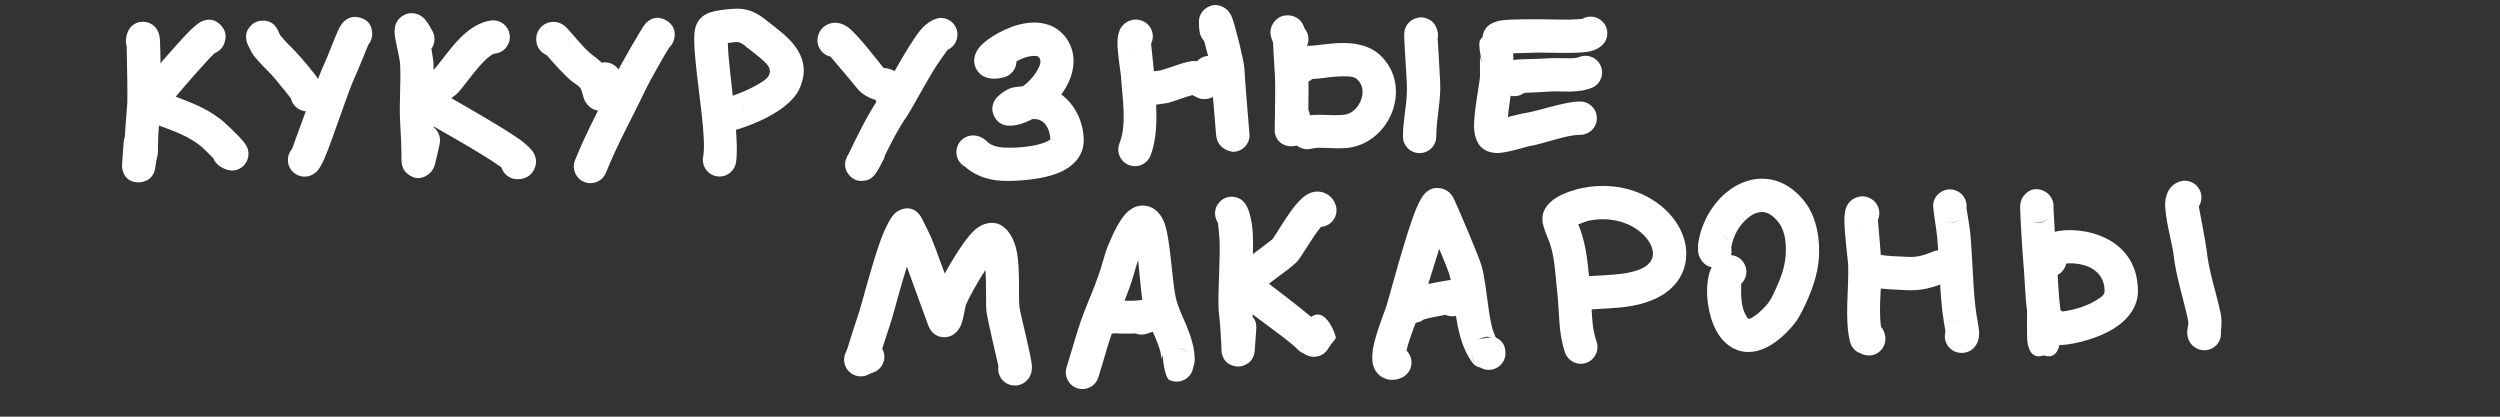 <?xml version="1.0" encoding="UTF-8" standalone="no"?>
<!DOCTYPE svg PUBLIC "-//W3C//DTD SVG 1.1//EN" "http://www.w3.org/Graphics/SVG/1.1/DTD/svg11.dtd">
<svg width="100%" height="100%" viewBox="0 0 1200 200" version="1.1" xmlns="http://www.w3.org/2000/svg" xmlns:xlink="http://www.w3.org/1999/xlink" xml:space="preserve" xmlns:serif="http://www.serif.com/" style="fill-rule:evenodd;clip-rule:evenodd;stroke-linejoin:round;stroke-miterlimit:2;">
    <rect x="0" y="0" width="1200" height="200" fill="#333333" stroke="none"/>
    <path d="M60.808,22.317C60.945,28.839 61.286,46.326 61.108,49.357C60.788,54.801 60.181,60.16 59.943,65.581C59.663,66.314 59.463,67.193 59.363,68.238L59.35,68.327C59.335,68.53 59.142,71.226 58.608,78.713L58.605,78.765C58.493,80.299 58.719,81.067 58.75,81.21C59.999,87.05 64.539,87.509 66.454,87.538C66.991,87.546 73.144,87.535 74.432,81.057C74.5,80.712 74.813,78.206 75.024,77.258C75.873,73.435 75.841,74.148 75.841,69.882C75.841,63.294 76.694,56.862 77.08,50.296C77.318,46.264 77.088,23.019 76.698,18.493C76.376,14.755 74.502,13.015 74.156,12.682C72.741,11.322 71.211,10.746 69.79,10.532C67.935,10.253 66.031,10.543 64.168,11.78C63.842,11.997 60.785,13.807 60.436,19.361C60.372,20.392 60.506,21.391 60.808,22.317Z" style="fill:white;"/>
    <path d="M102.392,75.953C102.915,77.286 103.803,78.494 105.032,79.416C109.995,83.138 113.672,81.528 114.26,81.288C116.457,80.392 117.925,78.839 118.737,76.703C119.202,75.48 119.591,73.728 118.916,71.488C118.74,70.905 118.015,69.179 116.254,67.207C113.776,64.433 107.773,58.687 105.935,57.274C98.668,51.683 91.554,49.219 84.348,46.385C89.574,40.188 98.596,29.812 103.005,25.506C105.2,24.675 107.01,22.891 107.787,20.488C109.15,16.274 107.361,13.742 106.362,12.534C104.744,10.58 101.476,7.993 96.391,10.471C95.51,10.9 93.419,12.429 90.884,15.004C84.421,21.571 71.547,36.617 68.488,40.442C68.482,40.45 64.734,46.453 64.409,47.861C63.175,53.219 66.396,55.855 68.65,56.982C77.912,61.613 86.982,62.88 96.18,69.956C97.158,70.708 100.238,73.773 102.392,75.953ZM92.266,16.819L92.253,16.927L92.273,16.779L92.266,16.819ZM92.337,16.417L92.297,16.644L92.349,16.367L92.337,16.417ZM92.436,15.999L92.375,16.256L92.444,15.971L92.436,15.999Z" style="fill:white;"/>
    <path d="M119.483,22.518C120.133,23.863 121.163,25.893 121.815,26.69C126.089,31.913 125.961,31.201 130.306,35.857C132.178,37.862 138.533,45.822 139.633,47.203C140.328,50.278 142.82,52.781 146.12,53.331C150.476,54.057 154.601,51.11 155.327,46.755C155.569,45.299 155.437,42.502 153.571,39.307C151.157,35.174 144.436,27.546 142.003,24.939C138.11,20.769 138.113,21.317 134.46,16.872L133.297,14.315C130.787,9.37 126.265,9.896 125.619,9.939C123.262,10.097 121.164,11.086 119.587,13.353C119.51,13.463 117.042,15.927 118.679,20.817C118.884,21.427 119.154,21.997 119.483,22.518Z" style="fill:white;"/>
    <path d="M140.208,71.458C138.369,73.526 137.655,76.494 138.593,79.306C139.989,83.495 144.523,85.762 148.712,84.365C149.758,84.017 151.157,83.338 152.495,81.821C153.246,80.97 154.499,78.957 155.783,75.964C159.761,66.689 167.1,43.783 170.334,36.956C171.712,34.045 175.585,24.486 176.79,21.498C178.013,20.041 178.723,18.144 178.654,16.094C178.453,10.139 174.275,8.792 172.338,8.358C170.538,7.956 167.673,7.777 164.889,10.502C164.424,10.958 163.3,12.369 162.247,14.696C160.55,18.447 157.362,26.965 155.874,30.107C152.437,37.362 141.33,68.324 140.208,71.458ZM163.009,18.708L163.023,18.748L163,18.677L163.009,18.708ZM162.968,18.567C162.79,17.951 162.686,17.303 162.663,16.633C162.688,17.378 162.804,18.019 162.968,18.567Z" style="fill:white;"/>
    <path d="M208.243,61.153C208.189,60.137 208.129,59.121 208.065,58.102C207.497,49.004 208.453,39.8 208.074,30.692C208.006,29.061 207.568,26.249 207.06,23.443C208.768,21.062 209.099,17.824 207.643,15.055C205.679,11.321 204.222,9.461 203.484,8.754C201.834,7.174 200.25,6.689 199.146,6.478C197.185,6.104 195.47,6.438 193.958,7.195C192.417,7.967 190.845,9.279 189.942,11.67C189.601,12.574 189.161,14.609 189.556,17.423C190.028,20.783 191.94,27.801 192.088,31.358C192.472,40.576 191.521,49.892 192.096,59.1C192.466,65.015 192.708,70.825 192.708,76.776C192.708,81.39 195.224,83.116 195.866,83.615C198.696,85.817 201.919,86.348 205.476,83.806C206.119,83.347 207.468,82.294 208.378,80.06C209.118,78.242 211.062,68.931 211.062,68.931C211.658,65.924 210.484,62.964 208.243,61.153Z" style="fill:white;"/>
    <path d="M208.245,33.462C207.087,34.364 199.681,40.204 197.874,43.21C195.428,47.278 196.028,50.963 197.811,53.637C198.006,53.929 199.023,55.318 201.382,56.757C206.798,60.061 231.417,73.553 240.675,80.323C241.661,83.623 244.721,86.029 248.339,86.029C253.365,86.029 255.421,83.221 256.37,81.336C257.348,79.39 257.873,76.782 256.321,73.675C255.655,72.34 253.271,69.615 249.166,66.734C241.454,61.321 226.119,52.563 216.663,47.136C218.194,45.929 219.4,44.975 219.747,44.598C222.435,41.686 226.008,36.486 230.014,31.899C231.601,30.081 233.253,28.362 234.972,27.079C235.826,26.442 236.61,25.823 237.486,25.738C241.881,25.314 245.105,21.402 244.681,17.007C244.257,12.612 240.345,9.388 235.95,9.812C230.85,10.304 225.481,13.565 220.711,18.401C215.847,23.333 211.452,29.897 208.245,33.462ZM245.948,70.394C246.703,70.157 247.506,70.029 248.339,70.029C247.414,70.029 246.624,70.165 245.948,70.394Z" style="fill:white;"/>
    <path d="M262.396,26.426C264.996,29.454 271.483,36.839 274.97,39.375C276.512,40.496 278.388,41.393 279.079,43.235C279.454,44.236 279.922,46.472 280.359,47.55C281.144,49.483 282.279,50.662 283.044,51.282C285.572,53.331 288.201,53.517 290.672,52.726C292.071,52.277 294.298,51.338 295.7,48.192L295.758,48.068L295.851,47.844L295.878,47.784L295.891,47.748L295.913,47.695L295.944,47.608C296.959,45.027 297.578,42.297 298.155,39.582C299.055,35.347 296.423,31.164 292.215,30.144C291.064,29.865 289.91,29.85 288.817,30.063C287.438,28.75 285.926,27.558 284.381,26.435C279.977,23.232 273.119,13.977 270.884,12.321C268.09,10.251 265.546,10.371 264.149,10.621C262.12,10.984 260.463,11.972 259.18,13.594C258.298,14.709 257.053,16.678 257.464,19.997C257.832,22.976 259.798,25.37 262.396,26.426ZM272.897,21.811C273.316,20.828 273.536,19.593 273.343,18.032C273.506,19.355 273.336,20.643 272.897,21.811Z" style="fill:white;"/>
    <path d="M321.211,22.812C322.301,21.807 323.124,20.488 323.522,18.948C324.935,13.489 321.523,10.992 320.47,10.233C319.023,9.188 314.303,6.528 309.786,11.359C308.21,13.044 297.335,32.157 295.635,35.747C289.06,49.628 281.725,62.645 276.008,76.939C274.368,81.038 276.365,85.698 280.465,87.337C284.564,88.977 289.224,86.98 290.864,82.881C296.457,68.898 303.662,56.176 310.094,42.597C311.358,39.929 318.326,27.375 321.211,22.812ZM307.936,15.362C307.722,16.385 307.733,17.25 307.843,17.961C307.732,17.115 307.757,16.238 307.936,15.362Z" style="fill:white;"/>
    <path d="M353.268,62.314C357.15,61.237 364.145,58.663 370.295,55.203C376.273,51.839 381.291,47.489 383.347,43.377C387.857,34.356 385.658,27.197 380.828,21.16C377.519,17.024 372.558,13.556 368.723,10.418C363.389,6.054 358.852,3.655 351.712,4.25C349.846,4.406 343.138,4.877 339.813,6.356C337.123,7.552 335.45,9.384 334.566,11.152C334.01,12.264 333.447,14.067 333.28,16.535C333.091,19.312 333.321,23.711 333.821,28.981C335.245,43.966 339.124,67.206 337.523,75.149C336.651,79.478 339.456,83.7 343.785,84.572C348.113,85.444 352.335,82.638 353.207,78.31C353.882,74.965 353.763,69.146 353.268,62.314ZM355.425,49.765C356.56,51.147 357.243,52.914 357.243,54.84C357.243,52.914 356.665,51.207 355.425,49.765ZM355.387,49.721L355.406,49.743L355.396,49.731L355.387,49.721ZM351.722,45.964C354.607,44.916 359.045,43.174 362.449,41.258C365.264,39.675 368.069,38.157 369.036,36.221C370.442,33.41 368.768,31.443 367.002,29.69C364.399,27.108 361.161,24.904 358.591,22.802C356.784,21.323 355.46,19.994 353.041,20.195C352.525,20.238 350.884,20.428 349.352,20.61C349.415,22.605 349.532,25.178 349.75,27.467C350.27,32.943 351.02,39.425 351.722,45.964Z" style="fill:white;"/>
    <path d="M398.61,27.159C401.423,30.456 409.524,39.971 411.215,42.17C413.823,45.56 417.74,47.209 420.228,47.956C421.592,51.156 424.955,53.204 428.576,52.751C432.957,52.203 436.07,48.202 435.522,43.82C434.832,38.303 432.458,35.977 430.108,34.503C428.988,33.801 427.748,33.305 426.373,32.976C425.833,32.847 425.26,32.744 424.66,32.638C424.448,32.6 424.13,32.716 423.897,32.414C421.383,29.146 411.336,16.134 406.922,12.992C402.893,10.126 399.266,10.794 397.341,11.683C395.335,12.61 393.528,14.222 392.691,17.181C391.488,21.429 393.962,25.855 398.21,27.057C398.343,27.095 398.477,27.129 398.61,27.159ZM407.466,23.09L407.35,23.3L407.395,23.225L407.466,23.09ZM407.66,22.695L407.509,23.007L407.595,22.842L407.66,22.695ZM407.816,22.33L407.675,22.663L407.777,22.434L407.816,22.33ZM407.956,21.952L407.852,22.236L407.941,21.999L407.956,21.952Z" style="fill:white;"/>
    <path d="M407.609,73.319L406.802,74.771C406.467,75.375 406.218,76.003 406.052,76.642C405.92,76.941 405.839,77.141 405.825,77.21C405.104,80.784 406.675,82.874 407.406,83.792C409.231,86.087 411.716,87.32 415.145,86.677C415.589,86.594 418.126,86.442 420.326,83.277L420.356,83.236L420.395,83.177L420.452,83.094C421.824,81.035 422.96,78.825 424.074,76.616C424.411,75.946 424.646,75.251 424.781,74.549L425.338,73.46C428.55,67.037 431.324,61.542 435.415,55.634C437.184,53.078 442.528,43.024 447.757,34.305C450.191,30.246 453.858,25.27 454.883,23.897C457.642,22.643 459.564,19.867 459.575,16.641C459.59,12.226 456.017,8.629 451.601,8.615C449.485,8.608 445.328,10.07 441.583,14.75C435.26,22.649 424.864,42.765 422.26,46.526C417.716,53.089 414.595,59.17 411.027,66.304C410.821,66.716 409.032,70.352 407.609,73.319Z" style="fill:white;"/>
    <path d="M487.92,29.434C489.356,28.655 490.89,27.938 492.264,27.53C493.722,27.097 495.205,26.797 496.607,26.832C497.416,26.852 498.242,26.892 498.746,27.563C500.184,29.48 499.011,31.819 497.748,34.024C496.142,36.83 493.699,39.434 491.054,41.376C489.532,41.516 488.033,41.705 486.618,41.907C486.191,41.968 484.32,42.447 482.376,43.643C480.396,44.861 478.281,46.868 477.716,47.745C475.43,51.293 476.341,54.37 477.529,56.362C478.472,57.943 480.293,60.334 484.616,60.334C487.925,60.334 491.781,59.154 495.611,57.127C496.139,57.121 496.658,57.137 497.164,57.176C501.818,57.534 504.035,62.538 504.184,66.903C503.94,67.1 503.517,67.425 503.205,67.599C502.327,68.09 501.314,68.487 500.232,68.834C493.33,71.044 484.007,71.119 480.537,70.711C475.336,70.099 473.975,68.011 473.074,67.27C472.425,66.736 471.797,66.331 471.198,66.024C469.83,65.322 468.467,65.016 467.068,65.016C462.652,65.016 459.068,68.6 459.068,73.016C459.068,76.101 460.819,78.782 463.382,80.114C464.887,81.55 469.805,85.559 478.668,86.601C484.217,87.254 500.662,86.825 510.044,82.08C516.499,78.816 520.192,73.739 520.192,67.375C520.192,58.97 516.192,50.3 509.416,45.337C510.232,44.249 510.975,43.124 511.634,41.973C516.27,33.874 516.826,25.003 511.546,17.963C506.974,11.867 499.836,9.976 492.195,11.168C483.404,12.54 474.178,18.277 470.802,21.913C465.376,27.756 467.92,33.324 470.608,35.646C471.924,36.783 475.487,38.87 482.064,37.042C485.57,36.067 487.88,32.899 487.92,29.434Z" style="fill:white;"/>
    <path d="M552.519,20.995C552.643,20.744 552.755,20.484 552.854,20.216C554.383,16.074 552.261,11.47 548.119,9.941C545.782,9.078 543.706,9.301 541.869,10.086C540.423,10.705 538.997,11.757 537.913,13.548C537.218,14.696 536.395,17.024 536.371,20.211C536.333,25.25 537.961,35.09 538.051,36.538C538.682,46.631 541.024,59.618 537.354,68.791C535.715,72.891 537.712,77.55 541.811,79.19C545.911,80.83 550.57,78.833 552.21,74.733C556.672,63.577 554.787,47.816 554.02,35.54C553.947,34.369 552.892,24.47 552.519,20.995ZM542.986,25.089C543.98,25.404 544.918,25.505 545.804,25.432C544.874,25.488 543.921,25.379 542.986,25.089Z" style="fill:white;"/>
    <path d="M574.621,29.364C573.578,29.216 572.55,29.24 571.554,29.421C566.521,30.336 561.79,32.491 556.908,33.838C555.765,33.951 550.149,34.538 547.766,35.253C545.758,35.857 544.304,36.786 543.424,37.583C541.106,39.684 540.399,42.169 540.604,44.63C540.97,49.03 544.84,52.305 549.24,51.939C550.75,51.814 552.128,51.275 553.272,50.444C555.216,50.194 560.078,49.557 560.632,49.409C564.567,48.36 568.367,46.638 572.347,45.622C573.676,46.353 575.459,47.258 576.371,47.411C579.394,47.915 582.125,47.228 584.442,44.667C584.553,44.547 584.662,44.424 584.768,44.298L584.771,44.294L584.788,44.273L584.96,44.061L584.994,44.015C586.602,41.966 587.541,39.4 588.225,36.887C589.329,32.832 587.107,28.614 583.139,27.231C580.051,26.155 576.725,27.08 574.621,29.364ZM556.561,44.448L556.56,44.49L556.56,44.481L556.561,44.448ZM556.574,43.826L556.575,43.975L556.577,43.895L556.574,43.826Z" style="fill:white;"/>
    <path d="M578.007,19.698C579.383,24.716 581.219,31.667 581.288,33.252C581.475,37.569 583.311,60.343 583.738,64.854C584.427,72.137 591.666,72.868 591.787,72.868C596.202,72.868 599.787,69.283 599.787,64.868C599.787,64.481 599.759,64.1 599.705,63.728L599.667,63.348C599.251,58.952 597.455,36.763 597.273,32.557C597.128,29.231 592.829,11.919 591.261,8.123C589.983,5.026 587.971,3.845 587.271,3.471C584.021,1.735 581.169,2.265 578.694,4.093C577.708,4.821 576.522,5.975 575.828,8.036C575.638,8.599 575.142,10.864 575.833,15.342C576.096,17.05 576.883,18.548 578.007,19.698Z" style="fill:white;"/>
    <path d="M611.02,20.216C611.285,24.699 611.968,36.271 611.996,36.985C612.225,42.7 611.99,48.489 611.99,54.214C611.99,56.635 611.739,62.876 611.927,63.771C613.016,68.953 616.973,69.893 618.669,70.135C619.567,70.264 625.674,70.986 627.636,64.089C627.757,63.695 627.849,63.287 627.909,62.866L628.651,57.673L628.654,57.628C628.941,55.452 628.659,53.879 627.996,52.78C628.024,47.312 628.202,41.796 627.983,36.346C627.956,35.67 627.708,28.542 627.237,22.297C627.514,21.736 627.727,21.132 627.867,20.494C628.422,17.965 627.711,15.45 626.158,13.613L626.091,13.386C624.324,8.102 620.154,7.356 618.11,7.356C615.226,7.356 613.287,8.569 611.901,10.125C610.761,11.405 609.873,13.142 609.8,15.431C609.765,16.515 610.172,18.383 611.02,20.216ZM623.973,11.805C623.195,11.318 622.333,11.089 621.768,10.965C622.561,11.139 623.3,11.426 623.973,11.805Z" style="fill:white;"/>
    <path d="M629.947,37.885C630.865,37.858 632.016,37.807 632.781,37.722C636.046,37.36 640.475,36.615 644.784,36.64C647.306,36.655 649.884,36.61 651.507,38.125C654.375,40.803 654.525,44.695 653.296,47.984C651.992,51.474 649.142,54.572 645.32,55.05C638.764,55.869 632.04,54.236 625.57,55.854C621.287,56.924 618.679,61.271 619.749,65.555C620.82,69.838 625.167,72.447 629.451,71.376C631.779,70.794 634.16,70.909 636.543,71.009C640.138,71.161 643.745,71.371 647.305,70.926C657.067,69.706 664.951,62.501 668.284,53.585C671.691,44.468 670.378,33.856 662.427,26.431C658.795,23.039 653.793,21.269 648.278,20.792C642.295,20.274 635.657,21.304 631.014,21.82C628.892,22.056 626.612,21.917 624.895,22.333C621.201,23.228 618.523,25.304 617.168,29.199C615.718,33.37 617.926,37.933 622.096,39.384C624.888,40.355 627.856,39.686 629.947,37.885Z" style="fill:white;"/>
    <path d="M690.077,18.419C690.288,17.369 690.288,16.259 690.043,15.147C689.028,10.53 686.026,9.395 685.472,9.135C683.3,8.114 681.213,8.142 679.227,8.893C678.495,9.17 674.161,10.853 674,16.584C673.93,19.077 674.864,31.489 675.3,40.198C675.729,48.793 673.409,57.121 673.409,65.495C673.409,69.91 676.994,73.495 681.409,73.495C685.825,73.495 689.409,69.91 689.409,65.495C689.409,56.859 691.723,48.263 691.28,39.399C690.948,32.765 690.309,22.183 690.077,18.419ZM675.726,21.523C675.111,20.668 674.657,19.677 674.417,18.584C674.698,19.863 675.181,20.814 675.726,21.523Z" style="fill:white;"/>
    <path d="M723.818,56.16C723.88,55.192 723.963,54.216 724.071,53.346C724.958,46.19 726.386,38.519 726.386,36.665L726.386,26.638C726.386,25.742 726.216,24.834 725.959,23.975C725.991,23.539 725.986,23.094 725.942,22.644C725.513,18.25 721.597,15.03 717.202,15.459C712.605,15.908 711.12,18.242 710.454,19.251C709.288,21.014 711.228,29.349 711.228,29.349C711.228,29.349 710.386,27.852 710.386,26.638L710.386,36.665C710.386,39.283 707.274,54.058 707.561,61.41C707.738,65.934 709.361,69.036 710.849,70.525C712.394,72.07 715.083,73.484 718.852,73.451C723.153,73.413 733.597,70.236 733.597,70.236C733.597,70.236 733.416,70.265 733.361,70.273C741.189,69.099 751.282,64.721 758.497,64.721C762.913,64.721 766.497,61.136 766.497,56.721C766.497,52.305 762.913,48.721 758.497,48.721C750.621,48.721 739.532,53.168 730.988,54.45C730.288,54.555 726.87,55.394 723.818,56.16ZM719.1,31.341L718.757,31.383C718.875,31.372 718.989,31.358 719.1,31.341Z" style="fill:white;"/>
    <path d="M731.643,44.566C735.75,44.399 741.545,44.144 742.998,43.999C746.247,43.674 750.292,44.036 754.048,43.936C757.707,43.839 761.159,43.34 763.975,42.213C768.075,40.573 770.072,35.913 768.432,31.814C766.792,27.714 762.133,25.717 758.033,27.357C756.331,28.038 754.114,27.967 751.866,27.959C748.225,27.947 744.5,27.769 741.406,28.078C739.171,28.302 730.009,28.301 725.908,28.79C722.309,29.219 720.131,30.726 719.41,31.414C718.382,32.395 717.761,33.466 717.378,34.501C716.839,35.959 715.53,43.673 725.02,45.931C727.412,46.5 729.811,45.928 731.643,44.566Z" style="fill:white;"/>
    <path d="M759.516,9.053C758.524,9.143 755.9,9.363 753.79,9.4C748.159,9.497 741.551,9.237 738.442,9.237C736.624,9.237 725.789,9.166 720.942,9.755C716.985,10.235 714.641,11.998 713.895,12.801C711.819,15.034 711.363,17.503 711.851,19.966C712.155,21.497 712.92,23.793 715.859,25.551C718.405,27.073 721.458,27.015 723.875,25.662C727.601,25.54 737.066,25.237 738.442,25.237C743.349,25.237 756.44,25.757 762.206,24.838C766.851,24.098 769.382,21.684 770.295,20.223C772.635,16.479 771.495,11.539 767.751,9.199C765.159,7.579 761.995,7.627 759.516,9.053ZM725.419,12.832L725.532,12.94L725.481,12.888L725.419,12.832ZM725.082,12.534L725.313,12.735L725.177,12.611L725.082,12.534ZM724.766,12.285L725.04,12.5L724.842,12.34L724.766,12.285ZM724.436,12.051L724.682,12.225L724.474,12.075L724.436,12.051Z" style="fill:white;"/>
    <path d="M418.383,179.03C422.505,178.037 425.164,173.964 424.361,169.755C424.195,168.883 423.892,168.071 423.477,167.337C424.848,163.025 426.3,158.722 427.679,154.432C428.926,150.553 431.976,138.552 435.297,128.035C438.757,137.342 443.98,152.06 445.427,155.82C446.1,157.57 446.752,158.499 446.877,158.665C448.796,161.217 451.017,161.617 452.109,161.778C453.863,162.037 455.438,161.729 456.857,161.019C458.141,160.378 460.277,158.735 461.488,155.497C462.31,153.298 463.256,148.118 463.52,146.609C464.572,143.902 468.774,136.029 473.016,129.563C473.554,137.651 473.054,146.765 473.58,150.098C474.299,154.647 478.52,172.675 479.237,175.725C478.961,177.34 479.179,179.054 479.968,180.63C481.942,184.58 486.752,186.183 490.701,184.208C492.273,183.422 495.289,181.295 495.339,176.326C495.382,172.044 490.248,153.068 489.385,147.602C488.725,143.426 489.744,130.028 488.153,121.226C486.912,114.365 483.666,109.661 480.046,107.851C477.187,106.421 472.084,106.256 467.168,111.067C463.082,115.065 457.538,123.952 453.477,131.286C450.46,123.028 447.467,114.95 446.647,113.309C446.325,112.665 442.793,105.111 441.905,103.799C437.302,96.994 430.718,101.185 429.448,102.456C427.484,104.419 424.843,109.361 422.524,115.805C418.331,127.459 414,144.702 412.447,149.536C410.557,155.414 408.535,161.316 406.76,167.233C406.539,167.97 405.88,169.368 405.88,169.368C404.46,172.508 405.209,176.204 407.741,178.542C410.272,180.88 414.016,181.335 417.033,179.671L418.383,179.03Z" style="fill:white;"/>
    <path d="M546.292,124.954C547.185,132.822 547.721,141.801 548.895,146.888C550.044,151.867 552.38,156.881 554.491,161.901C555.996,165.481 557.464,169.035 557.464,172.666C557.464,171.69 558.031,170.426 558.031,170.426C558.031,170.426 558.823,181.303 561.427,182.46C562.178,182.793 563.265,183.173 564.838,183.173C568.866,183.173 572.202,180.189 572.755,176.313C573.137,175.23 573.464,173.93 573.464,172.666C573.464,166.982 571.597,161.303 569.24,155.699C567.489,151.536 565.438,147.419 564.485,143.291C562.448,134.461 561.87,114.672 558.867,106.899C556.396,100.5 551.832,98.445 547.976,98.68C546.021,98.799 543.721,99.491 541.368,101.57C539.366,103.338 536.685,107.029 533.727,113.604C530.193,121.455 530.777,121.101 528.362,128.949C526.974,133.458 523.508,142.159 521.736,146.383C517.518,156.443 514.83,167.338 511.958,176.292C510.609,180.496 512.927,185.004 517.132,186.353C521.336,187.702 525.844,185.384 527.193,181.179C529.939,172.62 532.459,162.187 536.492,152.57C538.413,147.989 542.15,138.545 543.654,133.654C545.113,128.913 545.304,127.575 546.292,124.954ZM570.146,169.192C569.109,168.128 567.503,167.173 564.838,167.173C566.874,167.173 568.734,167.935 570.146,169.192Z" style="fill:white;"/>
    <path d="M548.958,143.809C542.545,145.054 534.111,143.825 532.468,143.842C525.146,143.918 524.252,150.483 524.231,151.767C524.22,152.434 524.098,157.91 530.751,159.884C532.159,160.302 533.592,160.313 534.922,159.985C537.232,160.106 541.019,160.23 545.01,160.062C546.691,160.719 548.602,160.814 550.446,160.2C551.536,159.836 552.623,159.463 553.71,159.091C554.637,158.897 555.514,158.667 556.321,158.398C557.516,158 560.58,156.844 560.991,156.646C566.923,153.795 565.465,147.968 565.266,147.257C565.178,146.941 562.692,139.461 554.971,141.828C552.954,142.447 550.955,143.126 548.958,143.809Z" style="fill:white;"/>
    <path d="M584.601,106.927C584.708,107.766 585.479,114.014 585.468,118.635C585.44,130.439 584.368,144.842 585.108,150.511C585.741,155.37 586.097,163.051 586.312,167.14C586.267,167.808 586.308,168.463 586.423,169.093C586.452,169.524 586.477,169.801 586.5,169.887C587.664,174.336 590.943,175.27 592.094,175.593C594.242,176.195 596.418,176 598.562,174.631C598.949,174.384 601.879,172.964 602.266,168.316C602.269,168.285 602.271,168.253 602.274,168.222L603.016,157.835L603.015,157.746C603.141,155.094 602.484,153.4 601.374,152.406C601.253,150.927 601.119,149.56 600.973,148.442C600.155,142.171 601.847,124.634 601.371,112.883C601.066,105.337 599.301,99.586 597.304,97.237C594.444,93.873 589.391,93.465 586.027,96.325C582.881,99 582.32,103.592 584.601,106.927Z" style="fill:white;"/>
    <path d="M610.8,114.78C610.407,115.096 608.138,116.917 606.305,118.276C601.769,121.639 596.192,125.819 593.493,128.837C590.048,132.689 589.722,136.598 590.293,138.882C590.666,140.372 592.28,143.307 595.702,146.364C602.342,152.295 618.265,162.908 622.669,167.524C623.612,168.513 624.707,169.275 625.948,169.739L625.994,169.775C629.587,172.341 634.588,171.508 637.154,167.915C637.953,166.796 638.568,165.532 639.479,164.505L639.806,164.166C640.77,163.11 641.121,162.312 641.181,162.191C641.465,161.618 636.612,146.818 629.376,152.117C623.438,147.147 614.328,140.167 609.09,136.197C611.205,134.504 613.683,132.724 615.835,131.128C619.276,128.577 622.062,126.283 623.032,125.106C624.322,123.539 627.889,117.519 631.472,112.315C632.241,111.197 633.245,109.907 634.057,108.896C634.863,108.844 635.676,108.667 636.468,108.353C640.574,106.73 642.589,102.078 640.966,97.972C639.809,95.045 637.91,93.55 636.025,92.723C633.607,91.662 630.377,91.424 626.859,93.679C625.032,94.849 622.572,97.367 620.16,100.621C616.413,105.677 612.317,112.825 610.8,114.78Z" style="fill:white;"/>
    <path d="M675.119,168.281C676.502,162.097 680.258,153.315 680.908,151.203C681.724,148.552 686.83,132.228 690.833,119.436C693.147,124.973 695.192,130.064 695.675,131.694C697.649,138.356 698.001,147.668 699.631,156.065C701.017,163.207 703.304,169.753 707.126,174.53C707.97,175.585 709.222,176.163 710.599,176.442C711.781,177.135 713.158,177.532 714.626,177.532C719.041,177.532 722.626,173.947 722.626,169.532C722.626,164.742 719.984,163.132 718.609,162.319C718.457,162.229 718.272,162.157 718.058,162.104C716.157,158.436 715.366,153.719 714.645,148.954C713.469,141.177 712.8,133.173 711.015,127.149C709.829,123.143 700.003,99.838 697.787,95.306C694.643,88.873 688.104,90.345 687.654,90.495C686.538,90.867 685.204,91.558 683.915,92.904C682.833,94.033 681.23,96.597 679.705,100.344C674.681,112.696 666.896,142.337 665.616,146.497C664.931,148.721 661.316,157.631 659.657,164.429C658.549,168.967 658.455,172.937 659.085,175.195C660.042,178.624 662.168,180.64 664.768,181.661C666.684,182.414 669.313,182.793 672.675,181.352C676.734,179.613 678.616,174.906 676.877,170.848C676.451,169.855 675.848,168.992 675.119,168.281ZM708.426,174.584C707.301,173.206 706.626,171.447 706.626,169.532C706.626,172.053 707.467,173.59 708.426,174.584ZM715.835,161.948C715.189,161.765 714.529,161.675 713.865,161.652C712.569,161.607 709.458,162.887 709.458,162.887C709.458,162.887 713.045,162.05 715.835,161.948Z" style="fill:white;"/>
    <path d="M683.429,153.333C685.665,152.633 690.009,151.785 693.773,151.118C695.472,151.892 697.449,152.077 699.376,151.499C702.869,150.451 704.718,149.589 705.424,149.152C707.587,147.812 708.382,146.236 708.781,145.299C709.496,143.623 709.563,142.046 709.284,140.6C709.036,139.311 706.873,133.636 699.839,133.987C695.612,134.198 682.466,136.675 677.559,138.427C674.332,139.579 672.638,141.383 672.03,142.266C670.467,144.536 670.308,146.786 670.789,148.819C671.806,153.116 676.12,155.778 680.417,154.761C681.547,154.494 682.563,153.998 683.429,153.333ZM686.19,149.423C686.711,147.935 686.678,146.483 686.359,145.133C686.707,146.605 686.624,148.079 686.19,149.423Z" style="fill:white;"/>
    <path d="M763.988,148.49C768.849,148.255 775.652,147.846 779.489,147.394C802.692,144.658 810.24,131.838 809.349,119.992C808.943,114.596 806.647,109.021 802.626,104.102C794.353,93.981 778.49,86.429 759.435,90.24C756.773,90.773 751.119,92.39 747.208,94.769C744.428,96.459 742.395,98.612 741.314,100.774C740.653,102.098 740.159,104.003 740.414,106.33C740.693,108.871 742.438,113.095 742.997,114.397C746.397,122.331 746.431,131.2 747.416,139.739C748.631,150.264 747.901,159.668 751.229,169.227C752.681,173.396 757.245,175.603 761.414,174.152C765.584,172.7 767.791,168.136 766.34,163.966C764.558,158.85 764.218,153.769 763.988,148.49ZM762.738,132.543C767.189,132.335 773.916,131.94 777.616,131.504C788.407,130.232 793.809,126.702 793.394,121.192C793.143,117.849 790.997,114.535 787.872,111.786C782.155,106.757 773.071,103.83 762.573,105.929C761.644,106.115 759.355,106.994 757.554,107.721L757.703,108.095C761.003,115.796 761.883,124.195 762.738,132.543Z" style="fill:white;"/>
    <path d="M815.072,119.442C814.966,120.865 815.241,122.335 815.945,123.696C817.612,126.919 819.864,127.96 821.602,128.243C820.173,130.989 819.187,135.906 819.429,141.487C819.681,147.304 821.154,153.866 823.847,158.8C826.291,163.277 829.753,166.519 833.867,168.021C839.796,170.185 848.561,169.291 858.996,158.054C862.895,153.855 864.269,151.026 866.639,145.989C869.833,139.203 872.355,132.021 873.011,124.474C873.796,115.45 872.127,104.371 866.342,96.934C860.138,88.957 852.983,85.911 846.199,85.772C839.886,85.643 833.65,88.152 828.39,92.604C821.393,98.527 816.179,107.938 815.036,117.639C814.983,118.092 815.013,118.768 815.072,119.442ZM835.794,136.205C835.688,138.259 835.487,144.719 836.818,148.632C837.211,149.787 837.684,150.875 838.287,151.799C838.608,152.289 838.84,152.837 839.34,152.987C839.993,153.182 840.646,152.635 841.573,152.083C843.304,151.05 845.176,149.423 847.271,147.167C849.829,144.412 850.607,142.48 852.162,139.176C854.556,134.09 856.579,128.745 857.071,123.088C857.533,117.778 857.116,111.133 853.713,106.757C851.209,103.538 848.609,101.825 845.872,101.769C843.301,101.716 840.869,103.003 838.727,104.816C834.767,108.168 831.809,113.44 831.006,118.917C831.087,119.746 831.189,120.859 831.174,121.017C831.124,121.541 831.033,122.02 830.912,122.457C834.209,122.726 837.127,125.04 838.004,128.421C838.757,131.322 837.815,134.267 835.794,136.205ZM826.907,113.012C828.252,113.75 829.399,114.881 830.156,116.345C829.14,114.381 827.893,113.459 826.907,113.012Z" style="fill:white;"/>
    <path d="M892.76,169.415C894.305,170.387 896.189,170.836 898.136,170.558C902.507,169.933 905.549,165.878 904.924,161.507C904.613,159.328 903.827,157.895 902.899,156.897C901.534,147.484 903.442,135.673 903.119,126.629C903.059,124.939 901.744,109.535 901.402,105.561C903.046,101.855 901.646,97.428 898.05,95.377C895.534,93.941 893.214,94.025 891.171,94.75C889.433,95.366 887.281,96.687 886.098,99.797C885.686,100.879 885.263,103.152 885.309,106.177C885.407,112.674 887.064,125.379 887.129,127.2C887.526,138.295 885.295,153.171 887.99,163.952C888.64,166.552 890.046,167.942 891.435,168.869C891.768,169.091 892.231,169.271 892.76,169.415ZM889.155,164.182C889.28,164.836 889.467,165.398 889.694,165.885C889.454,165.349 889.272,164.779 889.155,164.182ZM890.497,109.475C891.543,110.009 892.551,110.259 893.514,110.305C892.489,110.233 891.464,109.962 890.497,109.475Z" style="fill:white;"/>
    <path d="M901.839,122.223C901.18,122.03 898.95,121.392 897.952,121.254C896.44,121.044 895.202,121.206 894.392,121.408C891.248,122.192 889.617,124.183 888.775,126.254C887.11,130.343 889.079,135.015 893.169,136.679C894.194,137.097 895.257,137.286 896.299,137.27C897.115,137.501 898.435,137.87 898.707,137.919C904.12,138.903 909.893,139.001 915.386,139.29C922.267,139.653 927.607,138.08 933.819,135.596C937.919,133.956 939.916,129.296 938.276,125.197C936.636,121.097 931.976,119.1 927.877,120.74C923.935,122.317 920.593,123.542 916.227,123.313C911.492,123.063 906.515,123.042 901.839,122.223Z" style="fill:white;"/>
    <path d="M933.825,159.139C933.614,159.851 933.502,160.605 933.502,161.385C933.502,165.8 937.087,169.385 941.502,169.385C944.586,169.385 947.115,168.099 948.804,165.091C949.4,164.03 950.086,162.16 949.984,159.536C949.884,156.947 948.685,151.706 948.2,147.34C946.882,135.474 946.834,123.589 945.706,111.741C945.48,109.372 944.279,102.074 943.927,99.963C944.444,96.069 942.02,92.287 938.128,91.211C935.633,90.522 933.444,90.98 931.508,92.267C930.312,93.061 928.378,94.684 927.92,98.086C927.685,99.828 929.434,109.644 929.778,113.258C930.914,125.189 930.97,137.157 932.298,149.107C932.634,152.128 933.465,157.062 933.825,159.139ZM941.09,153.395C939.608,153.458 938.286,153.872 937.146,154.678C938.291,153.93 939.64,153.469 941.09,153.395ZM940.711,105.381C938.917,106.69 936.597,107.244 934.289,106.737C936.717,107.304 938.861,106.857 940.711,105.381Z" style="fill:white;"/>
    <path d="M972.987,155.117L972.986,155.117L972.986,160.933L972.99,161.038C973.066,170.317 977.026,172.026 980.986,170.56C984.947,172.026 988.907,170.317 988.983,161.038L988.986,160.933L988.986,148.85C988.986,148.496 988.963,148.143 988.916,147.793C987.845,139.757 987.846,131.799 987.07,123.649C986.722,119.998 985.768,101.527 985.671,99.637C985.971,96.312 984.15,93.019 980.928,91.6C977.719,90.187 974.462,90.377 971.6,93.743C971.355,94.032 969.661,95.843 969.663,99.491C969.665,102.976 970.753,121.077 971.142,125.166C971.92,133.338 971.957,141.32 972.987,149.374L972.987,155.117ZM983.438,104.501C981.271,106.728 977.916,107.557 974.876,106.405C977.818,107.581 980.788,107.351 983.438,104.501Z" style="fill:white;"/>
    <path d="M991.783,126.5C993.597,126.308 995.675,126.363 997.791,126.713C1003.69,127.69 1010.2,131.165 1010.2,139.762C1010.2,141.774 1008.14,142.884 1006.19,144.11C1001.2,147.241 994.385,149.022 989.991,149.518C989.213,149.027 987.924,148.237 987.203,147.879C985.747,147.155 984.315,146.761 983.002,146.65C980.204,146.416 977.618,147.172 975.329,149.46C972.207,152.582 972.207,157.652 975.329,160.774C977.028,162.473 979.303,163.247 981.527,163.095C982.491,163.676 983.731,164.384 984.539,164.715C986.247,165.413 987.96,165.707 989.604,165.61C995.67,165.254 1006.77,162.63 1014.69,157.664C1021.72,153.253 1026.2,147.002 1026.2,139.762C1026.2,113.252 998.604,107.976 985.632,111.382C979.827,112.907 976.514,116.427 975.453,119.389C974.266,122.705 974.403,126.684 978.342,130.563C981.488,133.661 986.557,133.622 989.655,130.476C990.774,129.34 991.483,127.954 991.783,126.5ZM986.396,161.009C986.48,160.934 986.562,160.856 986.643,160.774L986.396,161.009Z" style="fill:white;"/>
    <path d="M1066.01,159.121C1066.27,157.317 1066.61,153.681 1065.9,150.336C1063.74,140.073 1060.22,130.339 1059.14,119.824C1058.87,117.201 1056.12,102.717 1055.42,99.069C1056.62,97.194 1057.04,94.832 1056.36,92.53C1055.13,88.291 1050.69,85.851 1046.45,87.085C1043.18,88.034 1039.84,90.966 1039.33,96.846C1038.77,103.271 1042.87,118.054 1043.22,121.47C1044.37,132.546 1047.97,142.822 1050.25,153.632C1050.61,155.365 1050.21,156.665 1050.08,157.428C1049.92,158.335 1049.86,159.086 1049.86,159.664C1049.87,160.884 1050.1,161.89 1050.4,162.71C1051.2,164.86 1052.59,166.332 1054.5,167.286C1058.45,169.261 1063.26,167.658 1065.23,163.709C1065.97,162.235 1066.2,160.642 1066.01,159.121ZM1063.75,154.496L1063.77,154.516L1063.77,154.513L1063.75,154.496ZM1062.04,153.183C1062.61,153.51 1063.13,153.899 1063.59,154.338C1063.13,153.891 1062.62,153.507 1062.04,153.183ZM1062,153.163C1061.89,153.097 1061.77,153.035 1061.65,152.976L1062,153.163Z" style="fill:white;"/>
</svg>
